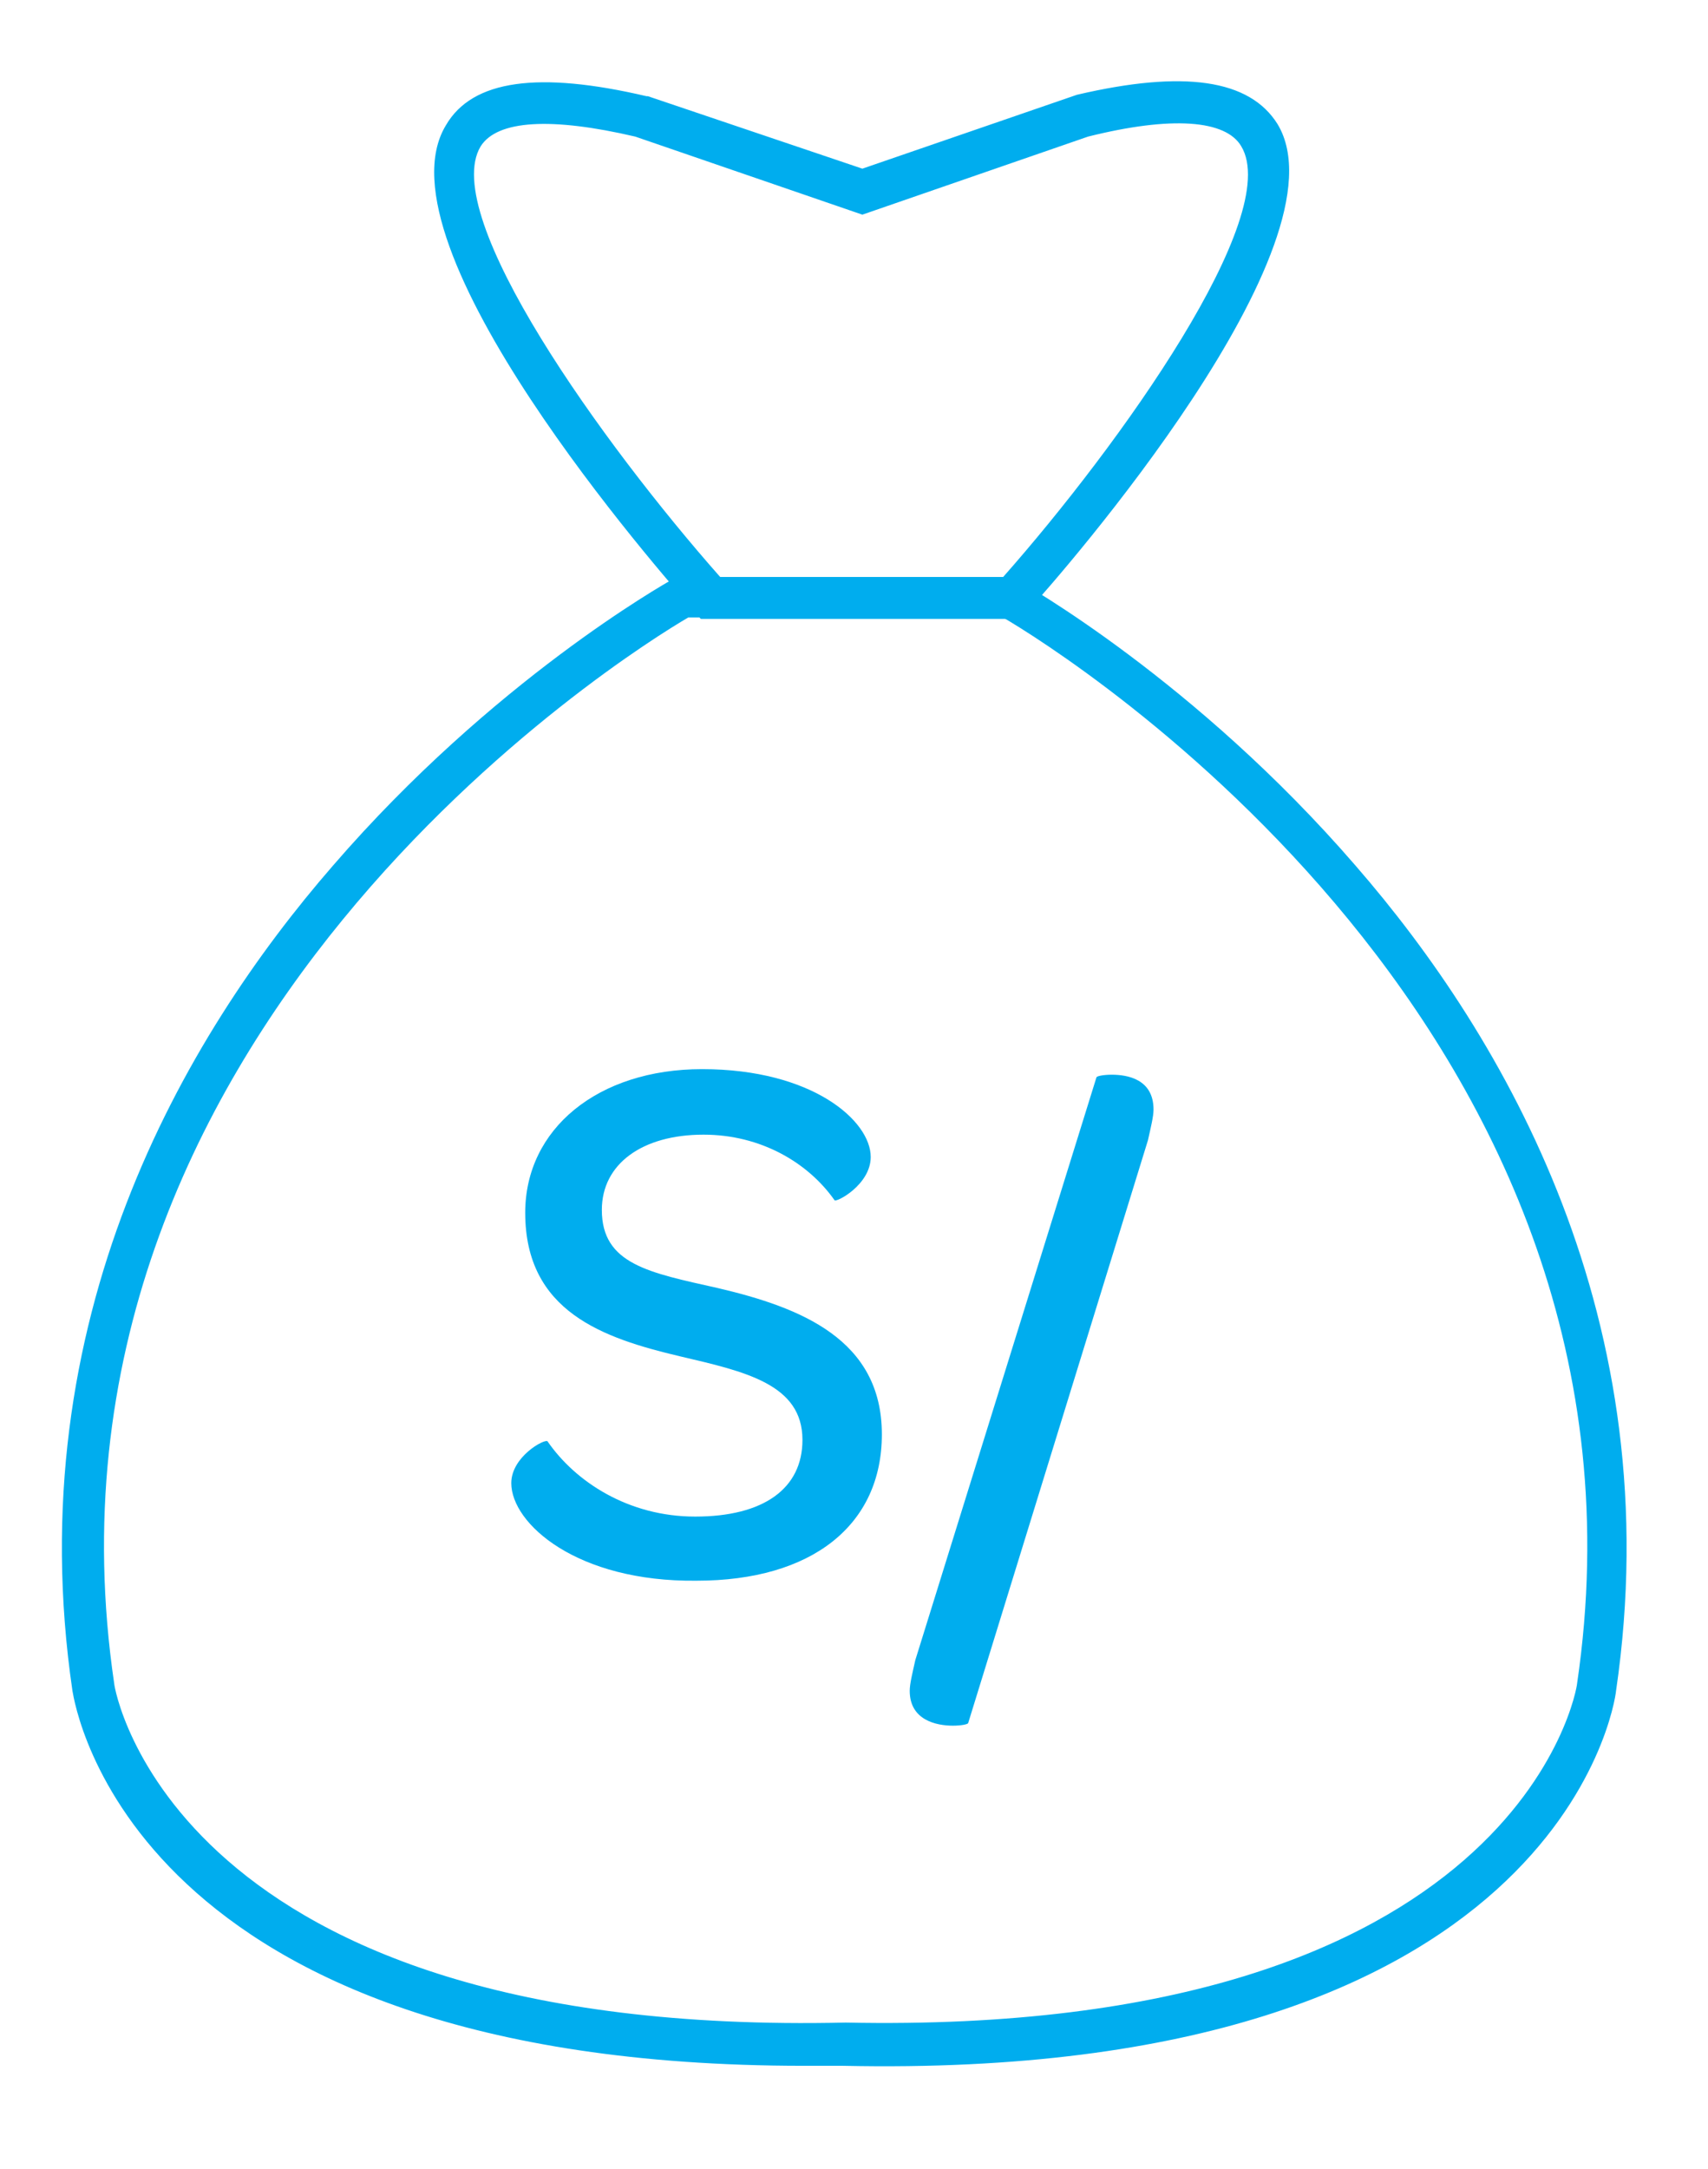 <?xml version="1.0" encoding="utf-8"?>
<!-- Generator: Adobe Illustrator 23.0.1, SVG Export Plug-In . SVG Version: 6.00 Build 0)  -->
<svg version="1.1" id="Capa_1" xmlns="http://www.w3.org/2000/svg" xmlns:xlink="http://www.w3.org/1999/xlink" x="0px" y="0px"
	 viewBox="0 0 122.6 155.6" style="enable-background:new 0 0 122.6 155.6;" xml:space="preserve">
<style type="text/css">
	.st0{fill:#00adee;}
	.st1{enable-background:new    ;}
</style>
<title>RENTAS</title>
<g>
	<path class="st0" d="M57.7,148.2c-48.3,0-52.3-25.8-52.5-26.9c-3.9-26.6,8-46.9,18.7-59.2c11.5-13.3,23.8-20.2,24.3-20.5l0.3-0.2
		h24.2l0.3,0.2c0.5,0.3,12.8,7.2,24.3,20.5c10.7,12.3,22.6,32.6,18.7,59.2c-0.1,1.1-4.3,28-55.5,26.9
		C59.7,148.2,58.7,148.2,57.7,148.2z M60.7,145.1c48.4,1,52.5-24,52.5-24.3c6.9-46.7-36.9-74-41.2-76.5H49.4
		c-4.3,2.5-48.1,29.8-41.2,76.5C8.2,121.1,12.4,146.2,60.7,145.1z"/>
</g>
<g>
	<path class="st0" d="M73.3,44.4h-23l-0.4-0.5c-2.4-2.7-23.1-26.3-17.9-34.9c1.9-3.3,6.7-3.9,14.4-2.1l0.1,0l15.4,5.2l15.4-5.3
		C85,5,89.7,5.7,91.7,8.9c5.2,8.6-15.5,32.3-17.9,34.9L73.3,44.4z M51.7,41.4H72c8.4-9.5,20.1-25.9,17.1-30.9
		C88,8.6,84.1,8.3,78.1,9.8l-16.2,5.6L45.6,9.8c-6-1.4-9.9-1.2-11.1,0.7C31.5,15.5,43.3,31.9,51.7,41.4z"/>
</g>
<g class="st1">
	<path class="st0" d="M36.7,106.4c0-1.9,2.4-3.2,2.6-3c2,2.9,5.8,5.4,10.6,5.4c4.9,0,7.7-2,7.7-5.5c0-4-4.1-4.9-8.8-6
		c-5.5-1.3-11.1-3.2-11.1-10.3c0-6,5.2-10.3,12.7-10.3c7.9,0,12.1,3.7,12.1,6.3c0,2-2.5,3.3-2.6,3.1c-1.9-2.7-5.3-4.7-9.4-4.7
		c-4.4,0-7.3,2.1-7.3,5.4c0,3.9,3.4,4.5,8.3,5.6c6,1.4,11.8,3.7,11.8,10.5c0,6.5-5,10.5-13.3,10.5C41.4,113.5,36.7,109.3,36.7,106.4
		z"/>
	<path class="st0" d="M65.3,121.3c0-0.5,0.2-1.3,0.4-2.2l13-41.8c0-0.1,0.5-0.2,1.1-0.2c1.1,0,3,0.3,3,2.5c0,0.5-0.2,1.3-0.4,2.2
		l-12.9,41.8c0,0.1-0.5,0.2-1.1,0.2C67.2,123.8,65.3,123.4,65.3,121.3z"/>
</g>
</svg>
